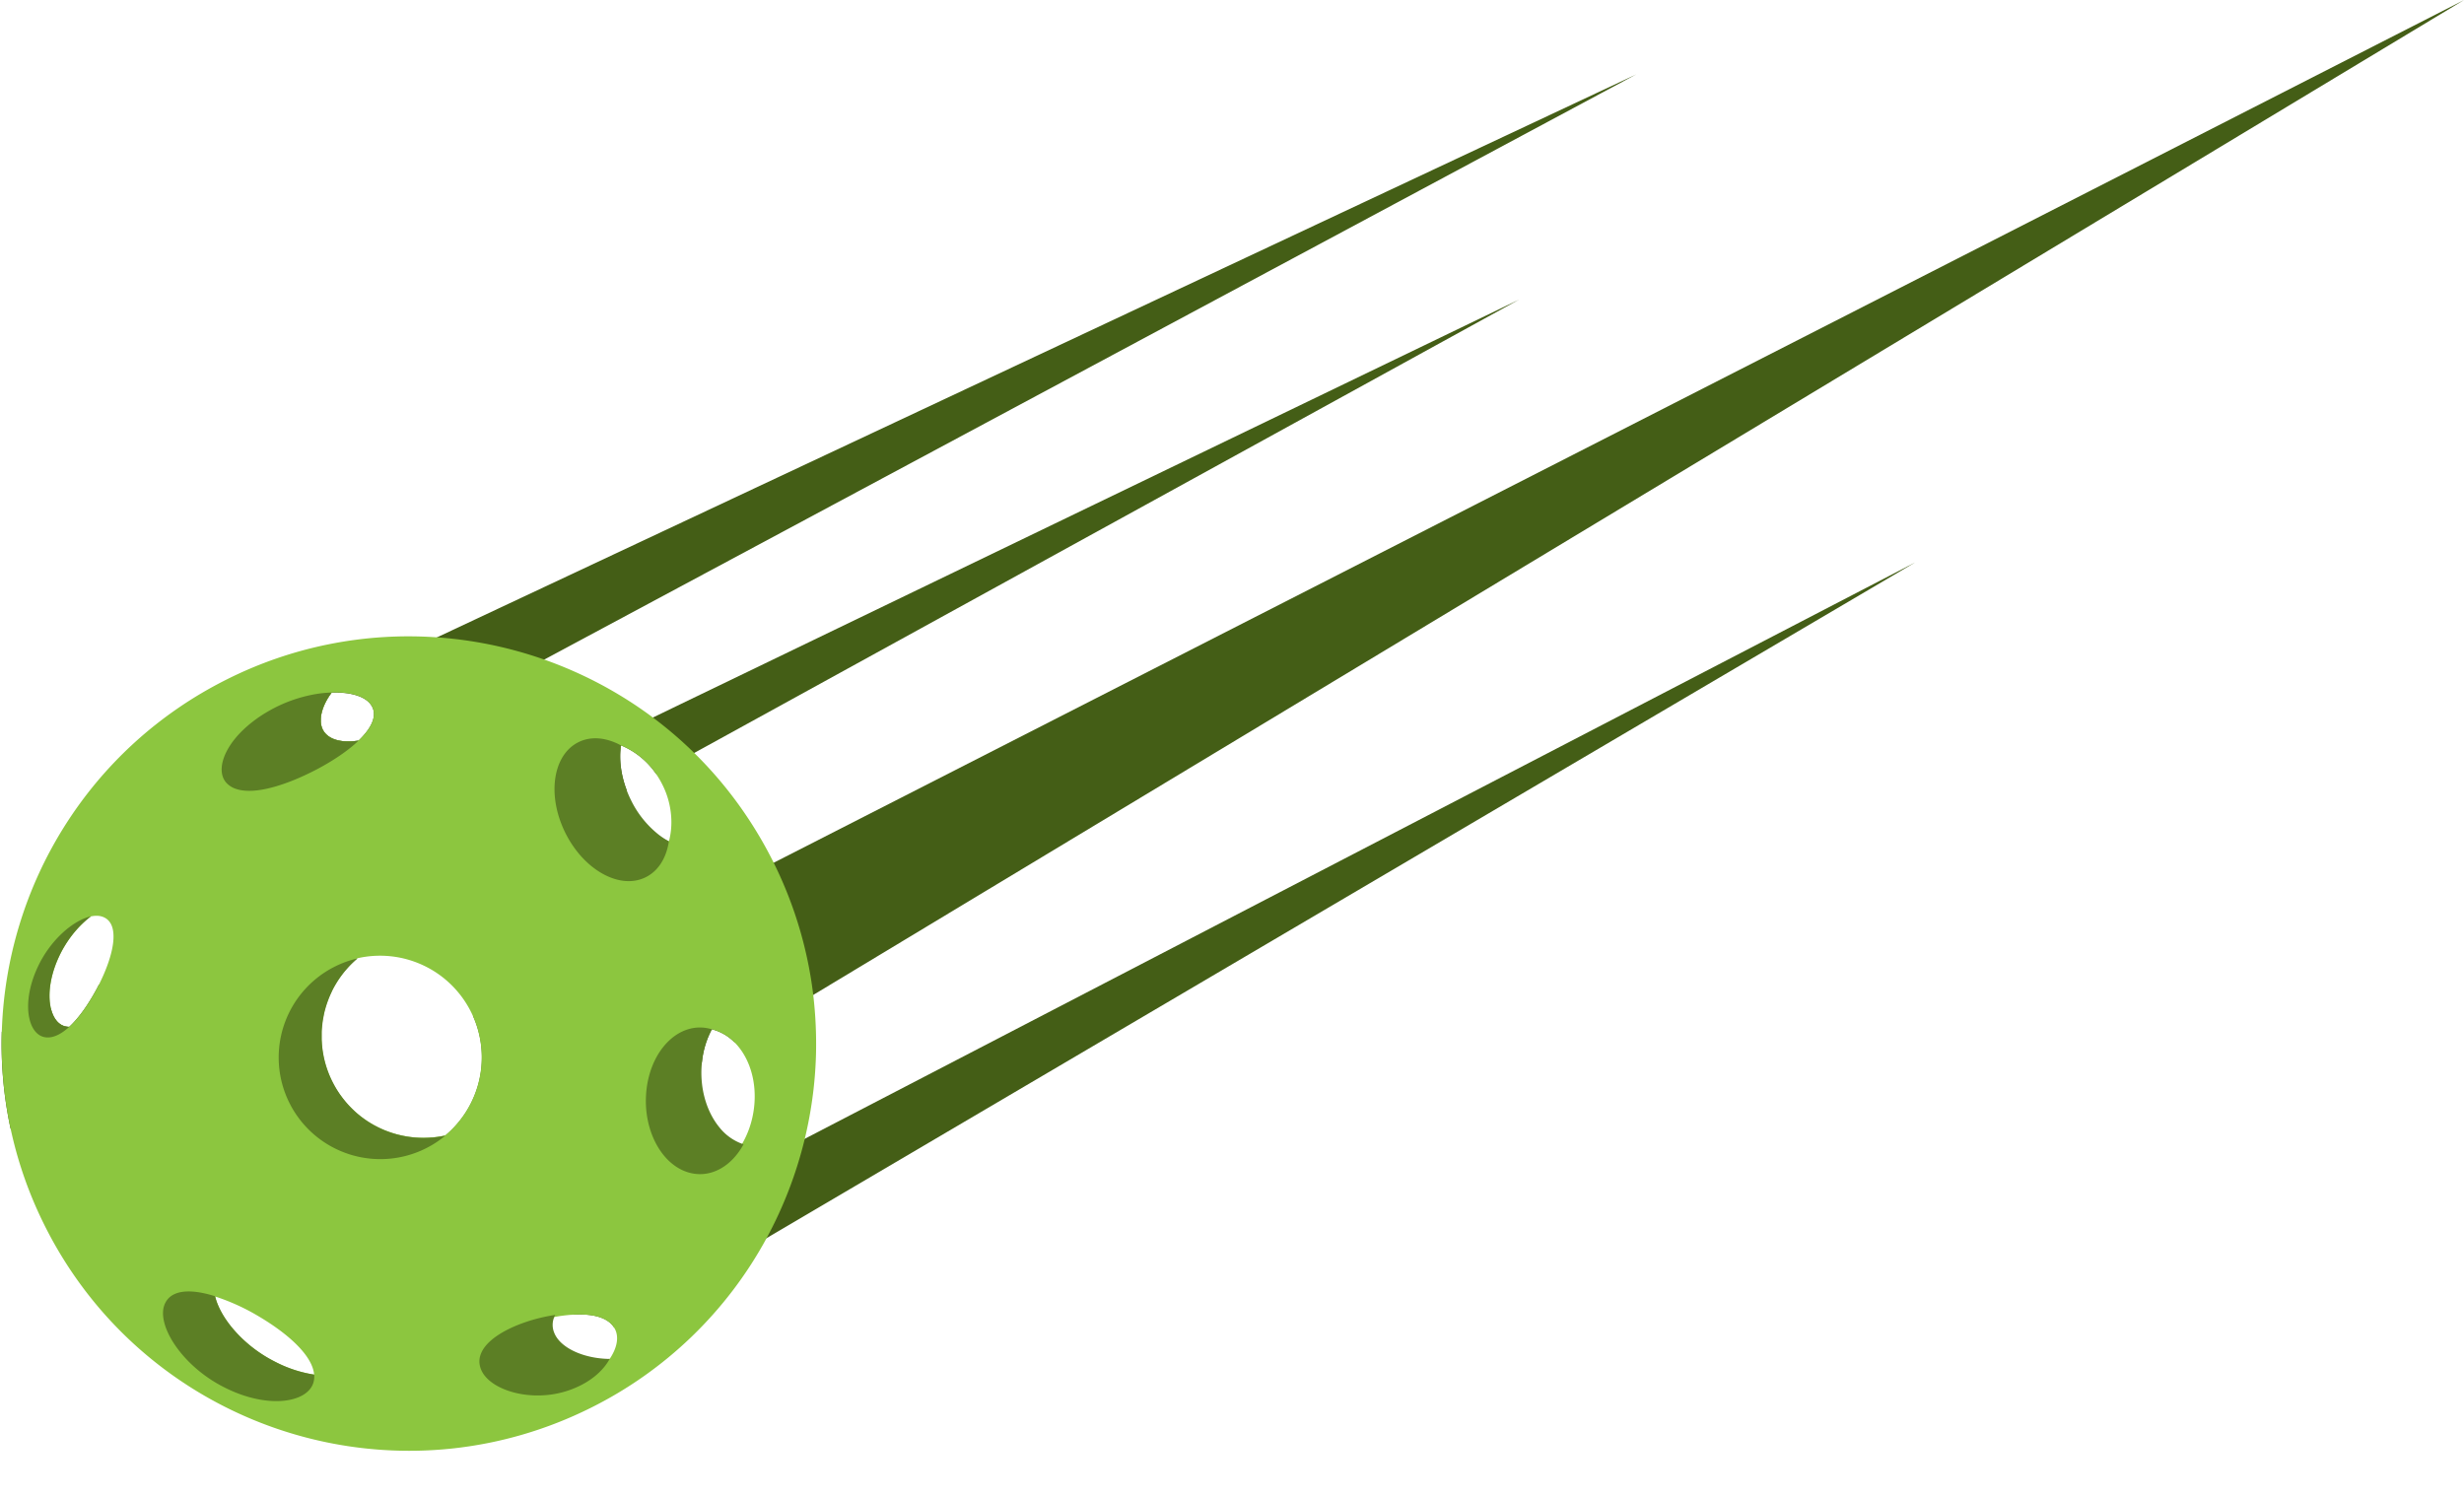 <?xml version="1.0" encoding="UTF-8"?>
<!DOCTYPE svg PUBLIC '-//W3C//DTD SVG 1.0//EN'
          'http://www.w3.org/TR/2001/REC-SVG-20010904/DTD/svg10.dtd'>
<svg data-name="Layer 1" height="1229.2" preserveAspectRatio="xMidYMid meet" version="1.0" viewBox="581.7 904.3 2023.3 1229.2" width="2023.3" xmlns="http://www.w3.org/2000/svg" xmlns:xlink="http://www.w3.org/1999/xlink" zoomAndPan="magnify"
><g id="change1_1"
  ><path d="M999.21,1400.16l-58.67,27.55-4.09,1.92c14.27,4.84,24.42,12.36,26.67,20.79,2.87,10.31-5.72,19.17-20.53,25.94-12.33-2.42-21.25-7.21-24.86-14.7a14.84,14.84,0,0,1-.67-1.61c-.06-.17-.11-.34-.16-.51a.38.38,0,0,1,0-.13c0-.17-.1-.33-.14-.49l-.06-.23c0-.16-.08-.32-.11-.49a.14.14,0,0,1,0-.06c-.08-.41-.15-.83-.2-1.24l-.06-.65a14.63,14.63,0,0,1,0-2c0-.23,0-.45,0-.68a3.87,3.87,0,0,1,0-.48c0-.34.08-.69.14-1,0-.15,0-.29.07-.44s.12-.56.18-.84.12-.49.19-.74.07-.27.11-.4.14-.48.23-.72.2-.61.32-.91c0-.15.11-.3.17-.45q.44-1.09,1-2.19l.39-.73c.09-.17.18-.34.28-.51.45-.79,1-1.58,1.49-2.37.19-.28.39-.55.59-.83l.4-.53.52-.68.66-.79c.33-.41.69-.82,1.07-1.23.16-.19.34-.38.51-.56s.34-.37.52-.55.35-.37.54-.55.3-.3.46-.45a1,1,0,0,1,.14-.15l.52-.5c.58-.54,1.17-1.08,1.79-1.62l-87.14,40.91-13.78,6.47-43.42,20.39-4,1.89.63,1.25,23.55,46.9,5.91,11.77L1028.53,1446l35.4-19,861.44-461.65ZM876.15,1512.5c-11.7,1.68-21.11.21-26.66-5.32a15.62,15.62,0,0,1-1.09-1.22l-.3-.4a.38.38,0,0,1-.08-.11,4.64,4.64,0,0,1-.27-.39l-.13-.18c-.09-.13-.17-.27-.25-.4l0,0a11.79,11.79,0,0,1-.57-1c-.09-.18-.18-.37-.26-.56a12.6,12.6,0,0,1-.65-1.75,6.34,6.34,0,0,1-.18-.62c0-.14-.08-.29-.11-.44a9.21,9.21,0,0,1-.2-1c0-.13,0-.27-.07-.41s-.08-.53-.11-.8,0-.47-.06-.72,0-.26,0-.39,0-.47,0-.7v-.91c0-.15,0-.3,0-.46a22.36,22.36,0,0,1,.2-2.25c0-.26.07-.51.12-.77a5,5,0,0,1,.09-.54c.15-.84.34-1.7.58-2.57.08-.31.17-.61.27-.92s.12-.4.18-.59l.26-.77c.1-.3.21-.6.33-.91.17-.47.36-.94.57-1.42.09-.22.18-.44.28-.66s.18-.44.29-.65.2-.44.31-.66.17-.36.26-.54a1.51,1.51,0,0,1,.09-.18c.09-.2.2-.4.3-.6.34-.66.71-1.33,1.09-2h0l.19-.32.32-.54c.17-.29.35-.58.53-.87s.39-.62.59-.92c.44-.68.9-1.35,1.38-2l.71-1c.7,0,1.41,0,2.11,0,14.18-.14,25.53,3.37,30.16,10.15C892.06,1491.33,887.19,1501.87,876.15,1512.5Z" fill="#445e16"
  /></g
  ><g id="change1_2"
  ><path d="M2154.34,1366.16,1211.13,1921.1l-13.66,8-111.38,65.54c-4.65-7.53-14.91-10.9-28.52-10.9q-3.21,0-6.66.25l-19.38-35,52.09-27,41.22-21.39,3.11-1.62a45,45,0,0,0,14.07,20.21,81.47,81.47,0,0,0,18-22.18,82.73,82.73,0,0,0,7.69-18.68l69.14-35.89,5.62-2.92Z" fill="#445e16"
  /></g
  ><g id="change1_3"
  ><path d="M2605,904.33l-1353.79,816-1.75,1.05-64.59,38.94a40.1,40.1,0,0,0-18.64-10.73,72.41,72.41,0,0,0-8,25.69c-.05.39-.09.78-.14,1.18l-2,1.18-44,26.52L975,1886.75l-27.69-49.83-.12-.22.52-.11a83.57,83.57,0,0,0,25.48-90.08,80.31,80.31,0,0,0-3-7.76L1114.66,1665l46.9-23.94,1.07-.55a66.16,66.16,0,0,0,6.38,8.34,66.2,66.2,0,0,0,7.75-15.54L1217,1612.8l9.31-4.75Z" fill="#445e16"
  /></g
  ><g id="change1_4"
  ><path d="M1829.06,1150.34l-659.6,362.56-17.74,9.75-31.29,17.2a65.22,65.22,0,0,0-28.78-23.44c-1.65,11.11-.19,23.95,4.65,36.71l-2.84,1.56-50.19,27.59L900.58,1660.7a88.06,88.06,0,0,0-21.73-5.28l-2,.77-.08,0-1.45.61-1,.44c-.18.07-.35.15-.53.24l-1.15.52c-.7.33-1.4.67-2.08,1-.44.21-.87.43-1.3.65s-.93.49-1.4.76-.71.38-1.07.59l-.48.27-1.08.62-.44.27c-.84.5-1.67,1-2.5,1.55-.33.21-.66.42-1,.65l-.71.46-.83.58c-.59.4-1.17.82-1.75,1.25-.75.54-1.5,1.1-2.23,1.67s-1.65,1.32-2.46,2c-.3.24-.59.49-.88.74l-.67.58-.32.29c-.74.66-1.49,1.34-2.21,2l-.57.55-.56.55-.1.09c-.36.36-.72.71-1.06,1.07l-.13.13c-.36.37-.73.75-1.08,1.13-.76.8-1.5,1.61-2.22,2.45l-.72.83-.58.68c-.18.22-.36.43-.52.64q-.45.54-.87,1.08a2.9,2.9,0,0,0-.22.27c-.29.36-.58.73-.85,1.1-.47.61-.93,1.23-1.38,1.85-.22.3-.43.61-.64.91s-.41.57-.6.86c-.08.1-.15.21-.23.32-.35.52-.7,1-1,1.57s-.69,1.08-1,1.62l-.13.21c-.34.56-.68,1.12-1,1.69s-.49.85-.73,1.28-.39.69-.58,1-.26.48-.4.73l-.47.89c-.26.5-.51,1-.76,1.51h0L782,1725.85,590.38,1831.2a331.71,331.71,0,0,1-7.23-79.66l22.59-10.9,17.61-8.49.06.26c.09.41.2.82.31,1.21s.26.89.4,1.32c.18.59.39,1.16.61,1.71.12.32.25.63.39.94l.06.14a21.82,21.82,0,0,0,1.1,2.16c.15.27.31.54.49.8a4.69,4.69,0,0,0,.3.47c.16.24.32.47.49.69s.32.42.48.62a14.81,14.81,0,0,0,3,2.83l.52.34c.21.14.43.26.65.38s.44.24.66.34l.56.25.13.05.58.22c.28.09.56.18.84.25a13.55,13.55,0,0,0,3.54.44h0c7.85-7.22,15.79-18.43,22.94-31.84.46-.88.92-1.76,1.36-2.64l378.54-182.66h0l38.62-18.64,37.78-18.23,23-11.12Z" fill="#445e16"
  /></g
  ><g id="change2_1"
  ><path d="M846.22,1745.08a.34.34,0,0,1,0,.1.36.36,0,0,0,0-.1Zm0,0a.34.34,0,0,1,0,.1.36.36,0,0,0,0-.1Zm0,0a.34.34,0,0,1,0,.1.36.36,0,0,0,0-.1Zm-210.68-65.16-.48.77.24-.37q.55-.91,1.14-1.8C636.13,1679,635.83,1679.45,635.54,1679.92Zm2-3.09c-.23.33-.46.66-.67,1-.12.17-.24.35-.34.52q.63-1,1.29-1.92C637.74,1676.56,637.65,1676.7,637.56,1676.83Zm1.65-2.35-.14.2.15-.2.35-.48Zm0,0-.14.2.15-.2Zm-1.65,2.35c-.23.33-.46.66-.67,1-.12.17-.24.35-.34.52q.63-1,1.29-1.92C637.74,1676.56,637.65,1676.7,637.56,1676.83Zm-2,3.09a4.24,4.24,0,0,0-.24.4q.55-.91,1.14-1.8C636.13,1679,635.83,1679.45,635.54,1679.92ZM906.59,1835.6h0c.67.18,1.35.37,2,.54h0c.69.17,1.38.34,2.08.49C909.34,1836.32,908,1836,906.59,1835.6Zm-4.08-1.26c.61.21,1.23.41,1.84.6l.4.12q.91.28,1.83.54C905.21,1835.21,903.86,1834.79,902.51,1834.34Zm-56.29-89.26a.34.34,0,0,1,0,.1.36.36,0,0,0,0-.1Zm-207-70.6-.14.2.15-.2Zm-1.65,2.35c-.23.33-.46.66-.67,1-.12.17-.24.35-.34.52q.63-1,1.29-1.92C637.74,1676.56,637.65,1676.7,637.56,1676.83Zm-2,3.09a4.24,4.24,0,0,0-.24.4q.55-.91,1.14-1.8C636.13,1679,635.83,1679.45,635.54,1679.92Zm278.68,157.44c1.4.26,2.8.47,4.21.65C917,1837.83,915.62,1837.61,914.22,1837.36Zm-7.63-1.76h0c.67.18,1.35.37,2,.54h0c.69.17,1.38.34,2.08.49C909.34,1836.32,908,1836,906.59,1835.6Zm-4.08-1.26c.61.21,1.23.41,1.84.6l.4.12q.91.28,1.83.54C905.21,1835.21,903.86,1834.79,902.51,1834.34Zm-56.29-89.26a.34.34,0,0,1,0,.1.36.36,0,0,0,0-.1Zm-207.15-70.4.15-.2h0Zm-2.18,3.15c-.12.17-.24.35-.34.52q.63-1,1.29-1.92c-.1.13-.19.27-.28.4C637.33,1677.16,637.1,1677.49,636.89,1677.83Zm-1.59,2.49q.55-.91,1.14-1.8c-.31.46-.61.93-.9,1.4A4.24,4.24,0,0,0,635.3,1680.32ZM918.43,1838c-1.41-.18-2.81-.4-4.21-.65C915.62,1837.62,917,1837.83,918.43,1838Zm-11.83-2.4c.67.18,1.35.37,2,.54h0c.69.17,1.38.34,2.08.49-1.38-.32-2.76-.66-4.13-1Zm-2.25-.67.4.12q.91.28,1.83.54c-1.37-.39-2.72-.81-4.07-1.26C903.12,1834.55,903.74,1834.75,904.35,1834.94Zm-58.14-89.76a.36.36,0,0,0,0-.1h0A.34.34,0,0,1,846.21,1745.18Zm405.28.74q-.55-12.28-2-24.57a332.32,332.32,0,0,0-23.27-88.33q-4.23-10.19-9.21-20.22l-.38-.77a336.73,336.73,0,0,0-22.47-38.46,330.42,330.42,0,0,0-25-32.48q-8.38-9.6-17.39-18.44a331.17,331.17,0,0,0-33.93-29.09q-3.77-2.84-7.61-5.53-10.33-7.29-21.18-13.74a332.57,332.57,0,0,0-34.9-18.13q-12.57-5.62-25.57-10.21a336.54,336.54,0,0,0-60-15.09q-13.9-2.16-28-3.15a332.18,332.18,0,0,0-172.39,34.42c-114.11,56.93-181.42,170.29-185,289.41a332.56,332.56,0,0,0,29.53,147.32q2.66,5.9,5.57,11.71a336.35,336.35,0,0,0,32.51,52.52c95.15,126.05,269.49,170.45,415.93,97.39a332.71,332.71,0,0,0,144.44-139.38,336.13,336.13,0,0,0,31.37-81.61c.34-1.42.68-2.85,1-4.27a336.77,336.77,0,0,0,6.25-36.88q1.53-13.66,1.94-27.48Q1252.06,1758.42,1251.49,1745.92Zm-588.65-32.83c-.44.88-.9,1.76-1.36,2.64-7.15,13.41-15.09,24.62-22.94,31.84h0a13.55,13.55,0,0,1-3.54-.44c-.28-.07-.56-.16-.84-.25l-.58-.22-.13-.05-.56-.25c-.22-.1-.44-.22-.66-.34s-.44-.24-.65-.38a5.8,5.8,0,0,1-.52-.34,14.81,14.81,0,0,1-3-2.83c-.16-.2-.33-.41-.48-.62s-.33-.45-.49-.69a4.69,4.69,0,0,1-.3-.47c-.18-.26-.34-.53-.49-.8a21.82,21.82,0,0,1-1.1-2.16l-.06-.14c-.14-.31-.27-.62-.39-.94-.22-.55-.43-1.12-.61-1.71-.14-.43-.27-.87-.4-1.32s-.22-.8-.31-1.21l-.06-.26c-.09-.37-.17-.74-.24-1.12a.36.36,0,0,1,0-.11c-.07-.37-.14-.73-.2-1.11s-.15-.92-.21-1.4c0-.27-.07-.54-.1-.82s-.06-.48-.08-.73l-.09-1.09c0-.4,0-.81-.07-1.22,0-.81-.06-1.63-.06-2.47,0-9.42,2.44-20.71,8-32.58.4-.86.82-1.72,1.25-2.57s.87-1.68,1.32-2.5c.15-.27.3-.54.46-.81.24-.45.49-.89.76-1.33a.08.08,0,0,1,0,0c.15-.26.3-.52.46-.77l.46-.78.24-.37q.55-.91,1.14-1.8a1.63,1.63,0,0,1,.11-.17q.63-1,1.29-1.92c.14-.22.29-.43.45-.65s.51-.74.78-1.1l.15-.2.35-.48c.35-.48.7-1,1.06-1.41q1.95-2.53,4-4.85c.58-.65,1.16-1.29,1.74-1.91s1.18-1.23,1.78-1.83c.3-.31.59-.6.89-.88.6-.58,1.19-1.15,1.8-1.7,1.81-1.66,3.65-3.19,5.5-4.58,4.08-.87,7.76-.67,10.75.74C680.23,1663.65,675.49,1688.06,662.84,1713.09Zm522,47.2c9.33,9.3,15.31,23.28,16.4,39a78.67,78.67,0,0,1-1,19,76.66,76.66,0,0,1-9.11,25.31c-.25.44-.51.87-.77,1.3a40.45,40.45,0,0,1-20.27-12.46c-11.61-12.8-17.38-33.2-14-54.85.07-.48.15-.95.23-1.43a76.7,76.7,0,0,1,9.87-26.62A40.1,40.1,0,0,1,1184.87,1760.29Zm-64.44-220.44a71.29,71.29,0,0,1,5.2,8.79A68.7,68.7,0,0,1,1133,1579a62.17,62.17,0,0,1-2,16.22,59.53,59.53,0,0,1-9-4.59,68,68,0,0,1-25-27.64,70.31,70.31,0,0,1-3.49-8.27,65.34,65.34,0,0,1-1.81-38.27A65.22,65.22,0,0,1,1120.43,1539.85Zm-264.28-66.94c14.18-.14,25.53,3.37,30.16,10.15,5.75,8.27.88,18.81-10.16,29.44-11.7,1.68-21.11.21-26.66-5.32a15.62,15.62,0,0,1-1.09-1.22l-.3-.4a.38.38,0,0,1-.08-.11,4.64,4.64,0,0,1-.27-.39l-.13-.18c-.09-.13-.17-.27-.25-.4l0,0a11.79,11.79,0,0,1-.57-1c-.09-.18-.18-.37-.26-.56a12.6,12.6,0,0,1-.65-1.75,6.34,6.34,0,0,1-.18-.62c0-.14-.08-.29-.11-.44a9.21,9.21,0,0,1-.2-1c0-.13,0-.27-.07-.41s-.08-.53-.11-.8,0-.47-.06-.72,0-.26,0-.39,0-.47,0-.7v-.91c0-.15,0-.3,0-.46a22.36,22.36,0,0,1,.2-2.25c0-.26.07-.51.12-.77a5,5,0,0,1,.09-.54c.15-.84.34-1.7.58-2.57.08-.31.17-.61.27-.92s.12-.4.18-.59l.26-.77c.1-.3.21-.6.33-.91.17-.47.36-.94.57-1.42.09-.22.18-.44.28-.66s.18-.44.29-.65.2-.44.31-.66.17-.36.26-.54a1.51,1.51,0,0,1,.09-.18c.09-.2.2-.4.3-.6.34-.66.71-1.33,1.09-2h0l.19-.32.32-.54c.17-.29.35-.58.53-.87s.39-.62.59-.92c.44-.68.9-1.35,1.38-2l.71-1C854.74,1472.93,855.45,1472.91,856.15,1472.91Zm-65.4,510.41c27.83,15.9,47.63,34.36,48.92,49.84a104.08,104.08,0,0,1-32-10.53c-.69-.35-1.38-.7-2.06-1.07l-1.1-.59c-.63-.34-1.25-.69-1.87-1q-2.77-1.58-5.43-3.3c-.37-.23-.75-.47-1.11-.72l-.9-.61c-.51-.33-1-.68-1.51-1l-.08-.06c-.68-.47-1.35-1-2-1.45a2.57,2.57,0,0,1-.29-.21c-.55-.4-1.08-.8-1.61-1.22a.05.05,0,0,1,0,0,6.11,6.11,0,0,1-.5-.39,3.42,3.42,0,0,1-.37-.29c-.51-.39-1-.79-1.5-1.19l0,0c-.54-.43-1.08-.88-1.61-1.33-.72-.6-1.42-1.21-2.11-1.83l-1-.88-1.07-1c-.53-.49-1.06-1-1.57-1.49-.68-.67-1.35-1.33-2-2s-1.14-1.18-1.69-1.78-1.07-1.15-1.57-1.73c-.37-.4-.72-.81-1.06-1.21s-.73-.85-1.08-1.28l-.86-1q-.43-.51-.84-1.05c-.47-.6-.94-1.21-1.39-1.82-.23-.3-.45-.61-.67-.91q-.66-.91-1.29-1.83-1.56-2.28-2.9-4.56c-.35-.6-.7-1.2-1-1.81-.43-.77-.83-1.55-1.21-2.32-.09-.18-.18-.35-.26-.53-.28-.57-.55-1.14-.8-1.7s-.5-1.13-.73-1.69c-.14-.35-.28-.69-.41-1s-.31-.81-.45-1.21-.33-.95-.48-1.42c-.34-1.06-.64-2.12-.88-3.15A175.94,175.94,0,0,1,790.75,1983.32Zm157-146.73-.52.11c-.45.11-.89.2-1.34.29s-.61.13-.92.18q-.72.15-1.44.27l-.82.14-.1,0c-.61.1-1.22.2-1.83.28h0c-.51.07-1,.14-1.53.19-.88.12-1.77.21-2.66.29l-.63,0c-1.13.09-2.27.16-3.4.21a80.55,80.55,0,0,1-9.83-.18h0c-1.41-.1-2.82-.25-4.22-.44a0,0,0,0,1,0,0c-1.41-.18-2.81-.4-4.21-.65-.7-.13-1.4-.26-2.09-.41l-1.41-.31c-1.38-.32-2.76-.66-4.13-1h0c-1.37-.39-2.72-.81-4.07-1.26-.67-.22-1.34-.45-2-.7s-1.33-.49-2-.75a0,0,0,0,1,0,0c-.64-.24-1.27-.5-1.9-.77l-.14-.06c-.63-.26-1.26-.54-1.88-.82,0,0,0,0,0,0-.86-.39-1.72-.8-2.57-1.21s-1.69-.86-2.53-1.31-1.67-.92-2.5-1.4-1.62-1-2.43-1.47a0,0,0,0,1,0,0c-.81-.5-1.6-1-2.39-1.56q-2.37-1.62-4.64-3.39l-1.52-1.22-.16-.13-.17-.14c-.49-.42-1-.83-1.47-1.26s-.74-.64-1.09-1c-.54-.49-1.06-1-1.59-1.48s-1-1-1.56-1.52-.77-.78-1.14-1.17-.76-.79-1.13-1.2-.74-.81-1.1-1.22-.73-.83-1.08-1.25-.63-.75-.94-1.13q-1.65-2-3.15-4.1c-.33-.45-.65-.91-1-1.37s-.64-.93-.94-1.4-.62-.93-.91-1.4-.6-1-.89-1.44-.58-1-.86-1.46-.57-1-.84-1.49-.55-1-.81-1.51-.53-1-.79-1.53a82.53,82.53,0,0,1-4.13-9.75c-.18-.51-.35-1-.52-1.53s-.25-.78-.37-1.16c-.07-.21-.14-.42-.2-.64l-.39-1.33c-.15-.51-.29-1-.42-1.52s-.19-.73-.28-1.1l-.18-.7c-.1-.45-.2-.89-.31-1.34s-.23-1-.33-1.57c-.22-1-.41-2.09-.58-3.14-.07-.41-.13-.82-.19-1.23s-.11-.69-.15-1-.08-.64-.13-1c-.06-.5-.12-1-.16-1.49a.13.13,0,0,1,0-.06c-.1-1-.19-1.92-.25-2.87,0-.63-.08-1.24-.11-1.86s0-1-.06-1.51l0-1.56c0-.53,0-1.05,0-1.57s0-.85,0-1.27c0-.19,0-.37,0-.55,0-.39,0-.77,0-1.15,0-1,.11-2,.19-3,0-.21,0-.43.06-.64,0-.37.06-.74.1-1.11l.18-1.65a.36.36,0,0,0,0-.1c.06-.53.13-1.06.21-1.58,0-.32.09-.63.13-.94s.08-.51.13-.77.12-.74.19-1.11.16-.91.25-1.36.24-1.21.37-1.81c0-.08,0-.16,0-.23.13-.59.27-1.17.41-1.76s.29-1.15.44-1.71a3.1,3.1,0,0,1,.1-.36c.08-.32.17-.63.27-1s.18-.66.29-1c.2-.69.41-1.38.64-2.07.13-.41.27-.83.41-1.24,0-.11.07-.21.11-.32.14-.4.28-.81.44-1.22.08-.24.17-.49.27-.73s.2-.53.3-.79.25-.64.38-1c.38-1,.78-1.92,1.2-2.87.2-.45.4-.89.62-1.34a.51.51,0,0,1,.07-.15c.19-.43.4-.85.61-1.28a.37.37,0,0,1,0-.11l.33-.67.34-.66c.42-.84.87-1.68,1.33-2.5l.2-.35.41-.73c.18-.31.36-.62.55-.92q.75-1.29,1.56-2.55c.47-.73,1-1.46,1.46-2.18q.57-.84,1.17-1.65c.18-.26.36-.52.55-.77s.32-.43.49-.64.44-.59.67-.88c.56-.73,1.14-1.45,1.73-2.16l.31-.36.76-.89.35-.4c.25-.29.5-.58.77-.86s.67-.74,1-1.1.62-.66.94-1c.5-.52,1-1,1.53-1.54l.86-.83.4-.38.76-.7c.36-.34.73-.67,1.1-1,0,0,0,0,0,0,.5-.44,1-.88,1.51-1.3a83.48,83.48,0,0,1,93.36,44.11c.54,1.09,1.06,2.18,1.54,3.28a80.31,80.31,0,0,1,3,7.76,83.57,83.57,0,0,1-25.48,90.08Zm134.57,183.68c-25.68,1.77-47.57-5.72-52.16-18.15-1.95-5.14-.95-10.35,2.34-15.43,1.45-.3,2.89-.58,4.31-.84a131.25,131.25,0,0,1,14.09-1.82q3.45-.25,6.66-.25c13.61,0,23.87,3.37,28.52,10.9l.11.18C1090.22,2001.54,1088.71,2010.83,1082.33,2020.27ZM846.22,1745.08a.34.34,0,0,1,0,.1.36.36,0,0,0,0-.1Zm56.29,89.26c.61.21,1.23.41,1.84.6l.4.12q.91.28,1.83.54C905.21,1835.21,903.86,1834.79,902.51,1834.34Zm4.08,1.26h0c.67.18,1.35.37,2,.54h0c.69.17,1.38.34,2.08.49C909.34,1836.32,908,1836,906.59,1835.6Zm7.63,1.76c1.4.26,2.8.47,4.21.65C917,1837.83,915.62,1837.61,914.22,1837.36ZM635.54,1679.92a4.24,4.24,0,0,0-.24.4q.55-.91,1.14-1.8C636.13,1679,635.83,1679.45,635.54,1679.92Zm2-3.09c-.23.33-.46.66-.67,1-.12.17-.24.35-.34.52q.63-1,1.29-1.92C637.74,1676.56,637.65,1676.7,637.56,1676.83Zm1.65-2.35-.14.2.15-.2Zm207,70.6a.34.34,0,0,1,0,.1.36.36,0,0,0,0-.1Zm56.29,89.26c.61.21,1.23.41,1.84.6l.4.12q.91.28,1.83.54C905.21,1835.21,903.86,1834.79,902.51,1834.34Zm4.08,1.26h0c.67.18,1.35.37,2,.54h0c.69.17,1.38.34,2.08.49C909.34,1836.32,908,1836,906.59,1835.6Zm7.63,1.76c1.4.26,2.8.47,4.21.65C917,1837.83,915.62,1837.61,914.22,1837.36ZM635.54,1679.92a4.24,4.24,0,0,0-.24.4q.55-.91,1.14-1.8C636.13,1679,635.83,1679.45,635.54,1679.92Zm2-3.09c-.23.33-.46.66-.67,1-.12.17-.24.35-.34.52q.63-1,1.29-1.92C637.74,1676.56,637.65,1676.7,637.56,1676.83Zm1.65-2.35-.14.2.15-.2Zm207,70.6a.34.34,0,0,1,0,.1.36.36,0,0,0,0-.1Zm60.37,90.52h0c.67.18,1.35.37,2,.54h0c.69.17,1.38.34,2.08.49C909.34,1836.32,908,1836,906.59,1835.6Zm-4.08-1.26c.61.21,1.23.41,1.84.6l.4.12q.91.28,1.83.54C905.21,1835.21,903.86,1834.79,902.51,1834.34Zm-267-154.42a4.24,4.24,0,0,0-.24.4q.55-.91,1.14-1.8C636.13,1679,635.83,1679.45,635.54,1679.92Zm2-3.09c-.23.33-.46.66-.67,1-.12.17-.24.35-.34.52q.63-1,1.29-1.92C637.74,1676.56,637.65,1676.7,637.56,1676.83Zm1.65-2.35-.14.2.15-.2Zm207,70.6a.34.34,0,0,1,0,.1.36.36,0,0,0,0-.1Zm0,0a.34.34,0,0,1,0,.1.36.36,0,0,0,0-.1Zm0,0a.34.34,0,0,1,0,.1.36.36,0,0,0,0-.1Z" fill="#8cc63f"
  /></g
  ><g id="change3_1"
  ><path d="M947.76,1836.59l-.4.33a83.47,83.47,0,1,1-72-145.56c-.51.42-1,.86-1.51,1.3,0,0,0,0,0,0-.37.32-.74.65-1.1,1l-.76.7-.4.38-.86.83c-.51.51-1,1-1.53,1.54-.32.33-.63.65-.94,1s-.68.73-1,1.1-.52.57-.77.86l-.35.4-.76.89-.31.36c-.59.71-1.17,1.43-1.73,2.16-.23.29-.45.58-.67.88s-.33.42-.49.64-.37.51-.55.77q-.6.81-1.17,1.65c-.5.72-1,1.45-1.46,2.18s-1.06,1.69-1.56,2.55c-.19.3-.37.61-.55.92l-.41.73-.2.35c-.46.82-.91,1.66-1.33,2.5l-.34.66-.33.67a.37.37,0,0,0,0,.11c-.21.43-.42.85-.61,1.28a.51.51,0,0,0-.07.15c-.21.45-.42.89-.62,1.34-.42,1-.82,1.9-1.2,2.87-.13.32-.26.63-.38,1s-.21.52-.3.79-.19.49-.27.73c-.15.41-.3.81-.44,1.22,0,.11-.08.21-.11.32-.14.41-.28.83-.41,1.24-.23.69-.44,1.38-.64,2.07-.11.34-.2.67-.29,1s-.19.64-.27,1a3.1,3.1,0,0,0-.1.36c-.15.56-.3,1.14-.44,1.71s-.28,1.17-.41,1.76c0,.07,0,.15,0,.23-.13.6-.25,1.21-.37,1.81s-.17.91-.25,1.36-.13.74-.19,1.11-.08.51-.13.77-.09.62-.13.94c-.08.52-.15,1-.21,1.58h0a.34.34,0,0,1,0,.1l-.18,1.65c0,.37-.07.74-.1,1.11,0,.21,0,.43-.06.64-.08,1-.14,2-.19,3,0,.38,0,.76,0,1.15,0,.18,0,.36,0,.55,0,.42,0,.84,0,1.27s0,1,0,1.57l0,1.56c0,.51,0,1,.06,1.51s.07,1.23.11,1.86c.06,1,.15,1.91.25,2.87a.13.13,0,0,0,0,.06c0,.5.1,1,.16,1.49.05.32.09.64.13,1s.09.7.15,1,.12.82.19,1.23c.17,1,.36,2.09.58,3.14.1.53.22,1.05.33,1.57s.21.89.31,1.34l.18.7c.09.37.18.73.28,1.1s.27,1,.42,1.52l.39,1.33c.06.22.13.43.2.64.12.38.24.77.37,1.16s.34,1,.52,1.53a82.53,82.53,0,0,0,4.13,9.75c.26.52.52,1,.79,1.53s.53,1,.81,1.51.55,1,.84,1.49.56,1,.86,1.46.58,1,.89,1.44.6.94.91,1.4.61.94.94,1.4.63.92,1,1.37q1.5,2.12,3.15,4.1c.3.38.62.76.94,1.13s.71.84,1.08,1.25.73.82,1.1,1.22.74.81,1.13,1.2.75.78,1.14,1.17,1,1,1.56,1.52,1,1,1.59,1.48c.35.33.72.65,1.09,1s1,.84,1.47,1.26l.17.14.16.13,1.52,1.22q2.27,1.77,4.64,3.39c.79.54,1.58,1.06,2.39,1.56a0,0,0,0,0,0,0c.8.5,1.61,1,2.43,1.47s1.66,1,2.5,1.4,1.68.89,2.53,1.31,1.7.82,2.57,1.21c0,0,0,0,0,0,.62.28,1.25.56,1.88.82l.14.06c.63.27,1.26.53,1.9.77a0,0,0,0,0,0,0c.65.26,1.32.51,2,.75s1.34.48,2,.7,1.23.41,1.84.6l.4.12q.91.28,1.83.54h0c.67.18,1.35.37,2,.54h0c.69.17,1.38.34,2.08.49l1.41.31c.69.15,1.39.28,2.09.41,1.4.26,2.8.47,4.21.65a0,0,0,0,0,0,0c1.4.19,2.81.34,4.22.44h0a80.55,80.55,0,0,0,9.83.18c1.13,0,2.27-.11,3.4-.21l.63,0c.89-.08,1.78-.17,2.66-.29.51-.05,1-.12,1.53-.19h0c.61-.08,1.22-.18,1.83-.28l.1,0c.27,0,.55-.08.82-.14q.72-.12,1.44-.27c.31,0,.62-.11.92-.18s.89-.18,1.34-.29Z" fill="#5c7f25"
  /></g
  ><g id="change3_2"
  ><path d="M1130.95,1595.18c-2,13.37-8.45,24.25-19,29.49-7.39,3.69-15.8,4.11-24.28,1.78-15.77-4.34-31.75-18.17-41.69-38.09q-1.52-3-2.75-6.09c-7.72-18.81-8.07-38-1.89-51.84h0c3.29-7.36,8.43-13.19,15.3-16.62,7.11-3.55,15.17-4.07,23.32-2a49.49,49.49,0,0,1,11.64,4.62c-1.65,11.11-.19,23.95,4.65,36.71a87.81,87.81,0,0,0,3.64,8.34,81.69,81.69,0,0,0,22.75,28.3A61,61,0,0,0,1130.95,1595.18Z" fill="#5c7f25"
  /></g
  ><g id="change3_3"
  ><path d="M1192.27,1844c-9.62,17.7-26.08,27.58-43.18,23.67a35.43,35.43,0,0,1-8.93-3.36c-17.83-9.49-29.39-33.79-28-60.16q.15-2.91.51-5.85c4.07-32.79,27-54.89,51.19-49.36.81.18,1.61.4,2.4.64a72.41,72.41,0,0,0-8,25.69c-.05.39-.09.78-.14,1.18-2.26,20.68,3.55,40.56,14.29,53.62a42.26,42.26,0,0,0,18.78,13.57Z" fill="#5c7f25"
  /></g
  ><g id="change3_4"
  ><path d="M758.34,1968.79c4.14,17.63,22.81,40.48,49.35,53.84a104.24,104.24,0,0,0,32,10.53,17.6,17.6,0,0,1-.71,6.79c-5.14,16.38-37.6,21.74-73.2,3.61-35.63-17.93-57.07-53-48.24-69.51C723.23,1963.1,739.1,1962.71,758.34,1968.79Z" fill="#5c7f25"
  /></g
  ><g id="change3_5"
  ><path d="M1082.33,2020.27c-5.57,10.23-17,20.13-33.57,25.78-30.44,10.57-65.3,0-72.09-17.23-7-17.35,15-32.86,43.71-41a143.25,143.25,0,0,1,17.22-3.69c-.29.56-.55,1.13-.78,1.7a16.78,16.78,0,0,0,0,13C1041.65,2011.11,1060.74,2020,1082.33,2020.27Z" fill="#5c7f25"
  /></g
  ><g id="change3_6"
  ><path d="M656.35,1656.84c-1.85,1.39-3.69,2.92-5.5,4.58-.61.55-1.2,1.12-1.8,1.7-.3.28-.59.57-.89.88-.59.59-1.19,1.2-1.78,1.83s-1.17,1.26-1.74,1.91q-2.05,2.31-4,4.85c-.36.46-.72.93-1.06,1.41l-.35.48h0l-.14.2c-.27.36-.53.73-.78,1.1s-.31.43-.45.65-.19.27-.28.4c-.23.33-.46.66-.67,1-.12.17-.24.35-.34.52a1.63,1.63,0,0,0-.11.17c-.31.46-.61.93-.9,1.4a4.24,4.24,0,0,0-.24.4c-.24.38-.48.76-.7,1.15s-.31.51-.46.77a.08.08,0,0,0,0,0c-.27.44-.52.88-.76,1.33-.16.27-.31.54-.46.81-.45.82-.89,1.66-1.32,2.5s-.85,1.71-1.25,2.57c-5.61,11.87-8,23.16-8,32.58,0,.84,0,1.66.06,2.47,0,.41,0,.82.07,1.22l.09,1.09c0,.25,0,.49.08.73s.06.55.1.82c.06.48.13.95.21,1.4s.12.75.2,1.11a.36.36,0,0,0,0,.11c.07.38.15.75.24,1.12l.06.26c.09.41.2.82.31,1.21s.25.89.4,1.32c.18.59.39,1.16.61,1.71.12.32.25.64.39.94l.06.14a21.82,21.82,0,0,0,1.1,2.16c.15.27.31.54.49.8a4.69,4.69,0,0,0,.3.47c.16.24.32.47.49.69s.32.42.48.62a14.81,14.81,0,0,0,3,2.83l.52.34c.21.14.43.26.65.38s.44.24.66.34l.56.25.13.05.58.22c.28.09.56.18.84.25a13.55,13.55,0,0,0,3.54.44c-7.35,6.74-14.62,10-21.09,8.32-5.7-1.49-9.88-7.07-11.7-15.25-2.4-10.76-.7-26,7-42.39C623.24,1675.88,642.14,1659.88,656.35,1656.84Z" fill="#5c7f25"
  /></g
  ><g id="change3_7"
  ><path d="M876.15,1512.5c-8.53,8.21-20.73,16.45-34.56,23.74-13.15,6.84-25.9,12-37.18,14.89-11.59,3-21.63,3.52-29,1a18.67,18.67,0,0,1-7.27-4.39c-8.82-8.77-4.41-26.82,12.68-43.52q1.62-1.59,3.39-3.14a108,108,0,0,1,17.42-12.46,117.5,117.5,0,0,1,39.78-14.4A98,98,0,0,1,854,1473l-.71,1c-.48.69-.94,1.36-1.38,2-.2.3-.4.61-.59.92s-.36.58-.53.87l-.32.54-.19.32h0c-.38.67-.75,1.34-1.09,2-.1.2-.21.4-.3.6a1.51,1.51,0,0,0-.09.18c-.09.18-.18.36-.26.54s-.21.44-.31.66-.2.44-.29.65-.2.44-.28.66c-.21.48-.4,1-.57,1.42-.12.31-.23.61-.33.91l-.26.77c-.06.19-.13.39-.18.59s-.19.61-.27.92c-.24.87-.43,1.73-.58,2.57a5,5,0,0,0-.09.54c0,.26-.09.51-.12.77a22.36,22.36,0,0,0-.2,2.25c0,.16,0,.31,0,.46s0,.61,0,.91,0,.47,0,.7,0,.26,0,.39,0,.48.06.72.07.54.11.8,0,.28.07.41a9.21,9.21,0,0,0,.2,1c0,.15.07.3.11.44a6.34,6.34,0,0,0,.18.62,12.6,12.6,0,0,0,.65,1.75c.08.19.17.38.26.56a11.79,11.79,0,0,0,.57,1l0,0c.08.13.16.27.25.4l.13.18a4.64,4.64,0,0,0,.27.39.38.38,0,0,0,.08.11l.3.4a15.62,15.62,0,0,0,1.09,1.22C855,1512.71,864.45,1514.18,876.15,1512.5Z" fill="#5c7f25"
  /></g
></svg
>
